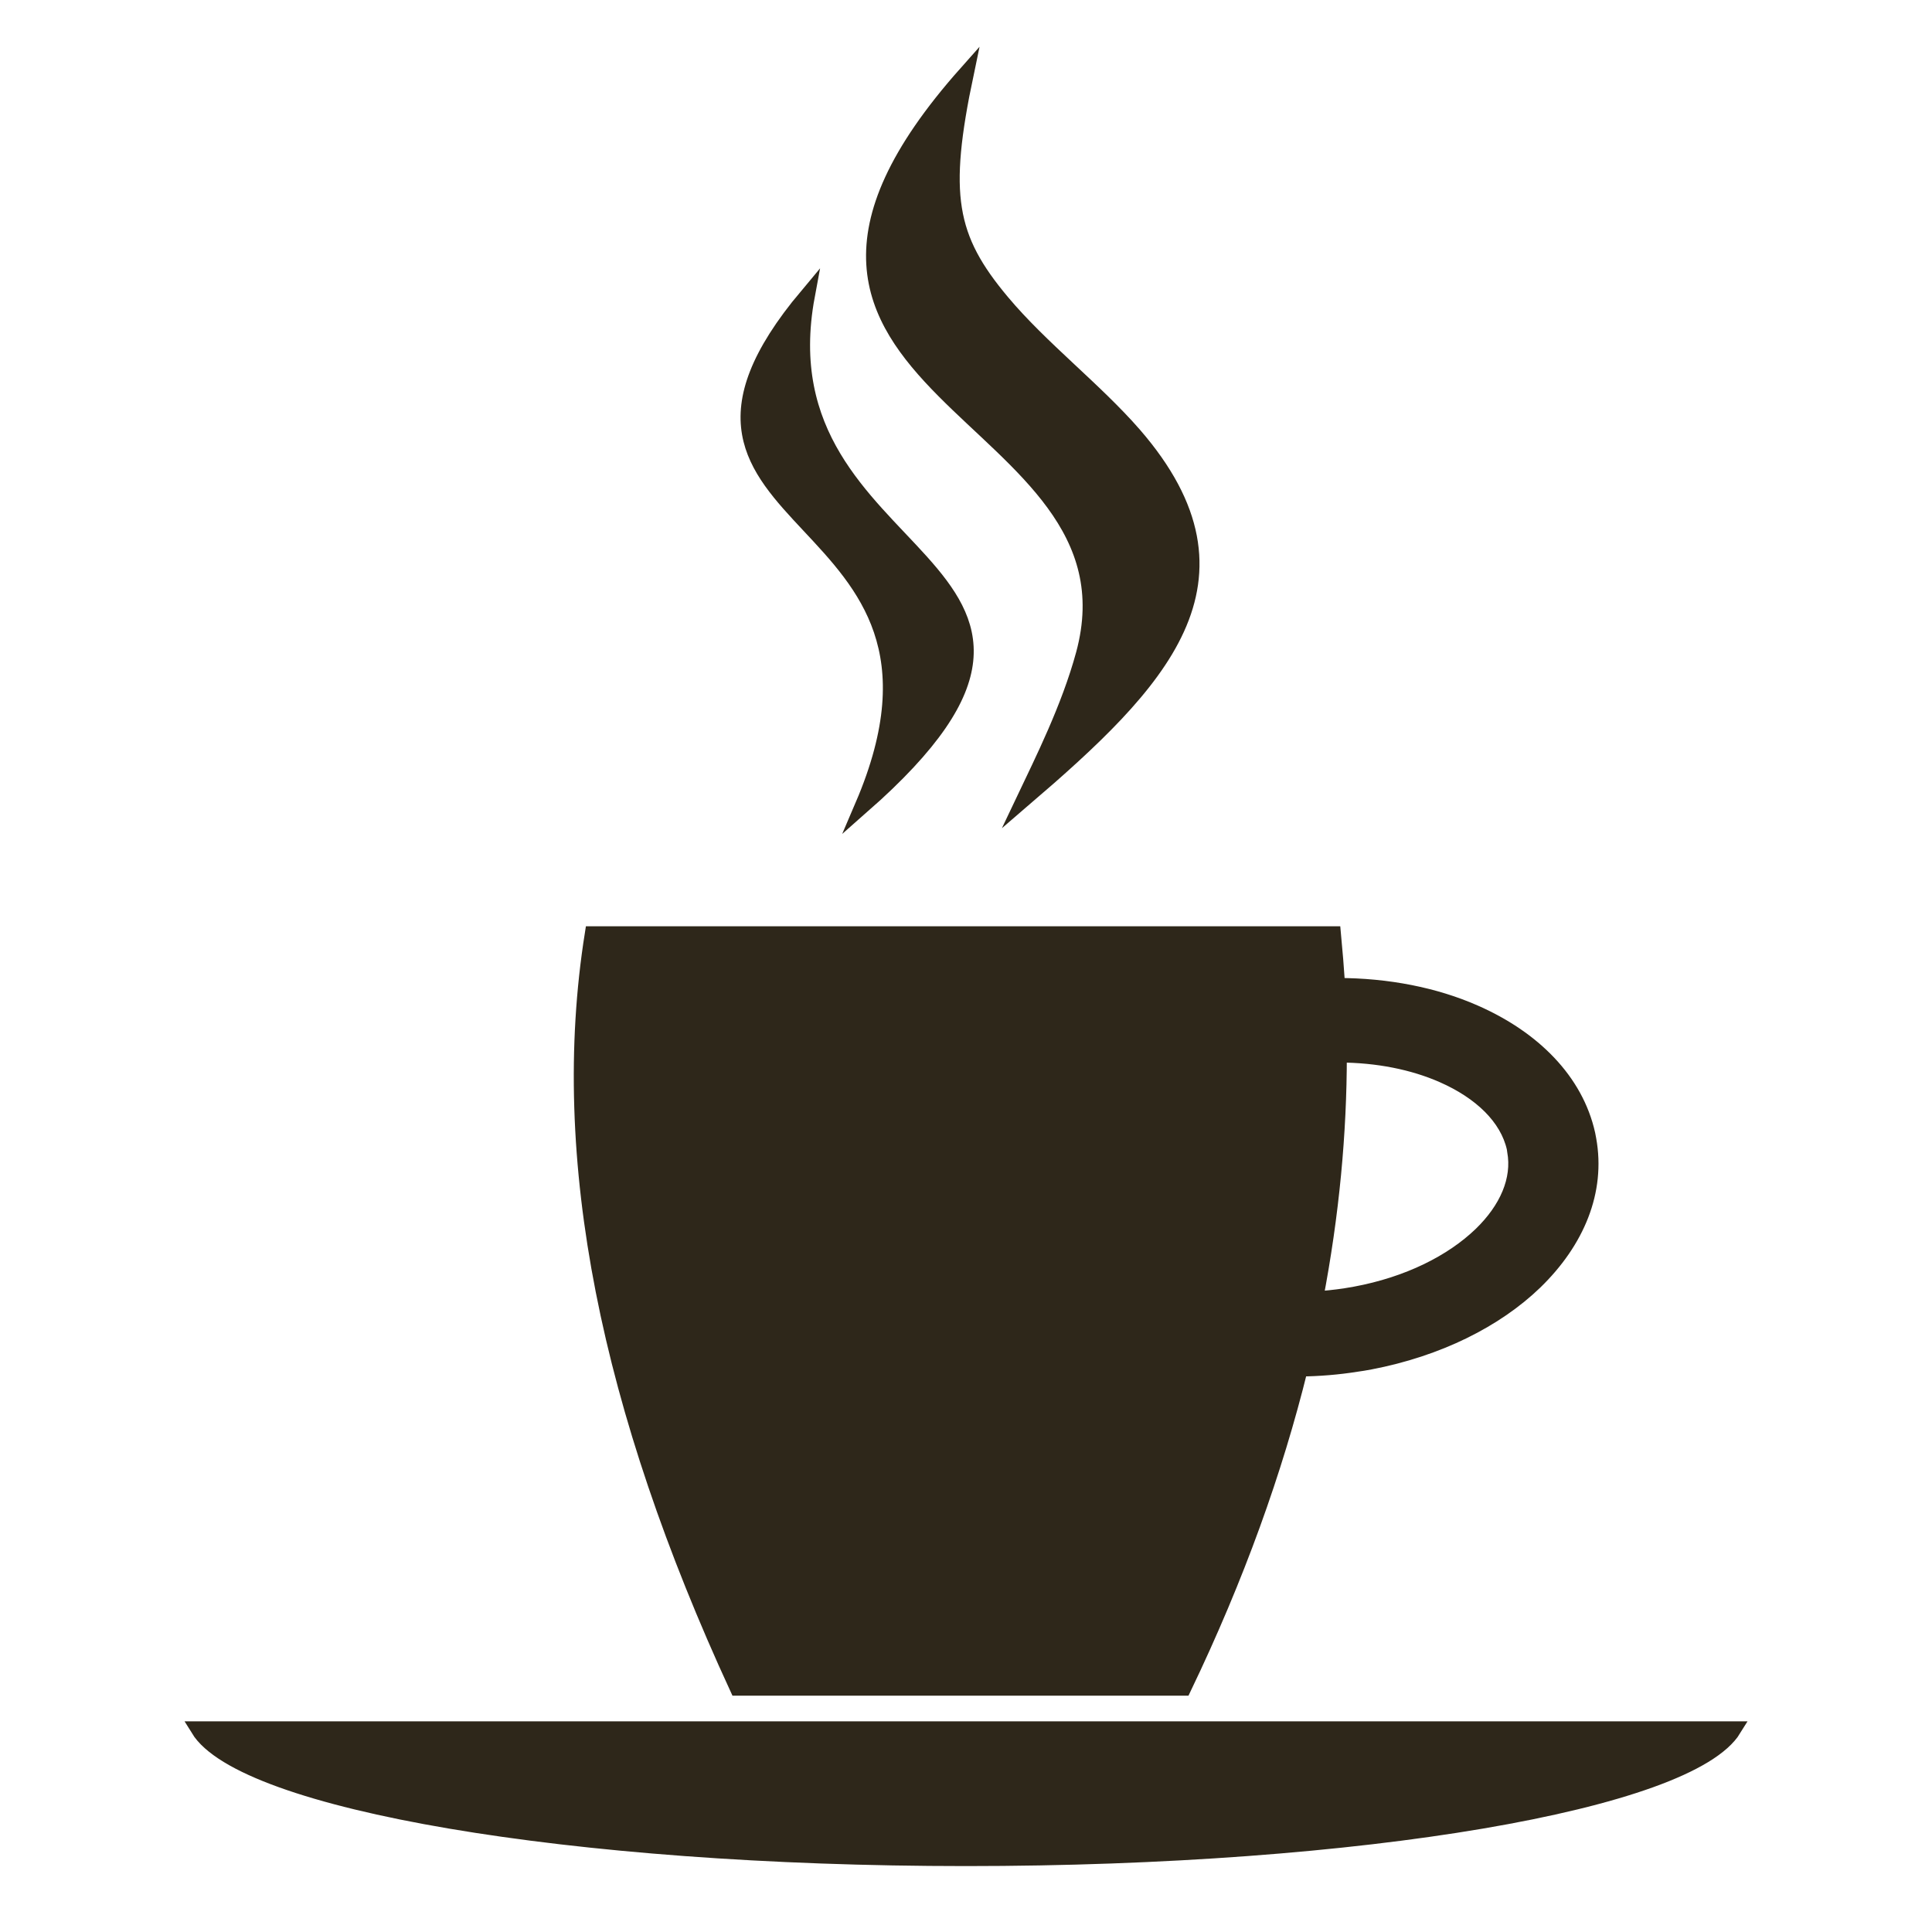 <?xml version="1.0" encoding="utf-8"?>
<!-- Generator: Adobe Illustrator 16.0.3, SVG Export Plug-In . SVG Version: 6.00 Build 0)  -->
<!DOCTYPE svg PUBLIC "-//W3C//DTD SVG 1.1//EN" "http://www.w3.org/Graphics/SVG/1.1/DTD/svg11.dtd">
<svg version="1.1" id="Vrstva_1" xmlns="http://www.w3.org/2000/svg" xmlns:xlink="http://www.w3.org/1999/xlink" x="0px" y="0px"
	 width="25px" height="25px" viewBox="0 0 25 25" enable-background="new 0 0 25 25" xml:space="preserve">
<g>
	<path fill-rule="evenodd" clip-rule="evenodd" fill="#2E271A" stroke="#2E271A" stroke-width="0.2" stroke-miterlimit="10" d="
		M17.328,13.649c0,1.011-0.097,2.063-0.308,3.164c0.125-0.011,0.252-0.023,0.381-0.042c0.059-0.01,0.103-0.017,0.135-0.023
		c0.687-0.127,1.254-0.413,1.628-0.773c0.335-0.324,0.507-0.708,0.438-1.083l-0.005-0.036c-0.09-0.399-0.438-0.73-0.928-0.945
		C18.287,13.743,17.825,13.65,17.328,13.649L17.328,13.649z M7.667,12.086L7.667,12.086c3.195,0,6.391,0,9.585,0
		c0.021,0.222,0.039,0.444,0.054,0.669c0.651,0,1.264,0.123,1.773,0.347c0.761,0.333,1.31,0.883,1.464,1.575
		c0.006,0.033,0.011,0.056,0.013,0.068c0.121,0.667-0.15,1.316-0.694,1.844c-0.505,0.488-1.253,0.865-2.133,1.033
		c-0.068,0.013-0.124,0.022-0.17,0.028c-0.249,0.04-0.495,0.059-0.736,0.062c-0.324,1.313-0.815,2.688-1.507,4.13
		c-2.056,0-3.721,0-5.774,0C7.878,18.233,7.205,14.994,7.667,12.086z"/>
	<path fill-rule="evenodd" clip-rule="evenodd" fill="#2E271A" stroke="#2E271A" stroke-width="0.2" stroke-miterlimit="10" d="
		M22.434,22.374H2.567c0.578,0.941,4.804,1.673,9.933,1.673C17.627,24.047,21.855,23.315,22.434,22.374z"/>
</g>
<g>
	<path fill-rule="evenodd" clip-rule="evenodd" fill="#2E271A" stroke="#2E271A" stroke-width="0.2" stroke-miterlimit="10" d="
		M12.5,0.953c-0.328,1.562-0.234,2.121,0.468,2.957c0.499,0.596,1.2,1.133,1.708,1.717c1.637,1.889,0.313,3.22-1.419,4.707
		c0.225-0.474,0.576-1.172,0.765-1.869C14.896,5.241,8.824,5.091,12.5,0.953L12.5,0.953z"/>
	<path fill-rule="evenodd" clip-rule="evenodd" fill="#2E271A" stroke="#2E271A" stroke-width="0.2" stroke-miterlimit="10" d="
		M10.444,3.828c-2.596,3.096,2.421,2.625,0.72,6.596C14.805,7.222,9.778,7.411,10.444,3.828z"/>
</g>
</svg>
